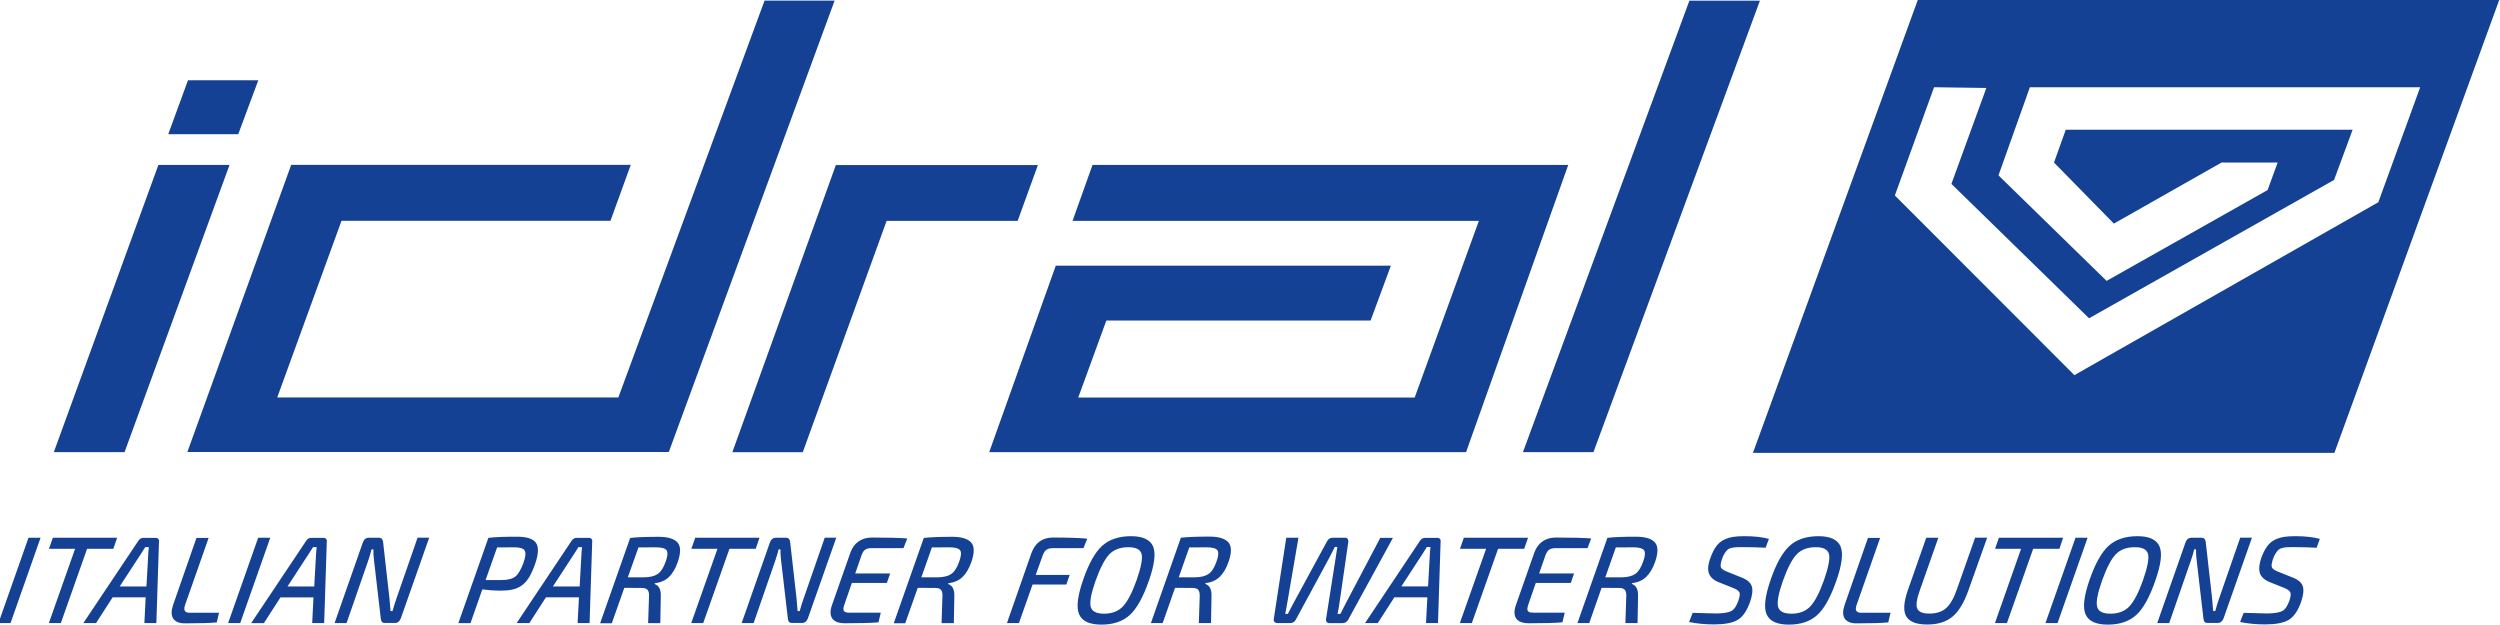 <?xml version="1.0" encoding="utf-8"?>
<!-- Generator: Adobe Illustrator 15.0.0, SVG Export Plug-In . SVG Version: 6.00 Build 0)  -->
<!DOCTYPE svg PUBLIC "-//W3C//DTD SVG 1.1//EN" "http://www.w3.org/Graphics/SVG/1.1/DTD/svg11.dtd">
<svg version="1.1" id="Livello_1" xmlns:serif="http://www.serif.com/"
	 xmlns="http://www.w3.org/2000/svg" xmlns:xlink="http://www.w3.org/1999/xlink" x="0px" y="0px" width="199.999px" height="50px"
	 viewBox="0 395.877 199.999 50" enable-background="new 0 395.877 199.999 50" xml:space="preserve">
<g transform="matrix(1,0,0,1,-524.409,-453.543)">
	<g transform="matrix(8.333,0,0,8.333,0,0)">
		<g id="_--IDML-" transform="matrix(1,0,0,1,39.316,67.064)" serif:id=" [IDML]">
			<g id="_--IDML-1" serif:id=" [IDML]">
				<g id="_--IDML-2" transform="matrix(0.009,-1,1,0,136.708,11.509)" serif:id=" [IDML]">
					<path fill="#144194" d="M-23.359-88.888v-5.582l-4.35-1.544v5.582L-23.359-88.888z M-24.199-93.387v3.747l-1.104-0.392
						l-1.66-2.903l1.725-1.739l1.039,0.367l-0.007,0.502l-0.921-0.327l-1.29,1.333l1.328,2.34l0.482,0.174v-2.754l-0.315-0.11
						l-0.586,0.58l0.586,1.028v0.539l-0.264-0.094l-0.872-1.538l1.013-1.047L-24.199-93.387z"/>
				</g>
				<g id="_--IDML-3" transform="matrix(1,0,-0.009,1,-29.494,-43.75)" serif:id=" [IDML]">
					<path fill="#144194" d="M70.036,78.627l-1.559,4.334h0.677l1.559-4.334H70.036z"/>
				</g>
				<g id="_--IDML-4" transform="matrix(1,0,-0.009,1,-27.878,-43.75)" serif:id=" [IDML]">
					<path fill="#144194" d="M62.18,80.204l-0.19,0.537h-1.258l-0.785,2.221h-0.676l0.969-2.757H62.18z"/>
				</g>
				<g id="_--IDML-5" transform="matrix(1,0,-0.009,1,-27.212,-43.75)" serif:id=" [IDML]">
					<path fill="#144194" d="M58.875,78.627l-1.369,3.809h-3.275l0.602-1.696h2.582l0.19-0.537h-3.26l-0.972,2.757h4.622
						l1.553-4.334H58.875z"/>
				</g>
				<g id="_--IDML-6" transform="matrix(1,0,-0.009,1,-28.733,-43.75)" serif:id=" [IDML]">
					<path fill="#144194" d="M68.126,80.204l-0.956,2.757h-4.578l0.623-1.79h3.217l-0.19,0.527h-2.537l-0.263,0.739h3.23
						l0.601-1.696h-3.901l0.187-0.537H68.126z"/>
				</g>
				<g id="_--IDML-7" transform="matrix(1,0,-0.009,1,-26.83,-43.75)" serif:id=" [IDML]">
					<path fill="#144194" d="M51.709,82.961h0.679l0.983-2.757h-0.683L51.709,82.961z"/>
				</g>
				<g id="_--IDML-8" transform="matrix(1,0,-0.009,1,-26.237,-43.427)" serif:id=" [IDML]">
					<path fill="#144194" d="M52.184,79.586l0.185-0.518h0.675l-0.188,0.518H52.184z"/>
				</g>
			</g>
			<g id="_--IDML-9" transform="matrix(1,0,0.052,1,31.797,9.722)" serif:id=" [IDML]">
				<path fill="#144194" d="M-9.368,30.311h-0.116l-0.331,0.819h0.116L-9.368,30.311z M-8.633,30.311H-9.25l-0.043,0.106h0.251
					l-0.289,0.713h0.115l0.289-0.713h0.252L-8.633,30.311z M-8.414,31.13h0.115l0.066-0.784c0.002-0.009,0-0.018-0.006-0.024
					c-0.005-0.007-0.013-0.01-0.023-0.01h-0.117c-0.022,0-0.04,0.01-0.053,0.03L-9,31.13h0.122l0.172-0.247h0.317L-8.414,31.13z
					 M-8.633,30.779l0.216-0.307l0.049-0.071h0.035c-0.005,0.032-0.009,0.055-0.01,0.071l-0.033,0.307H-8.633z M-7.871,30.311
					l-0.257,0.642c-0.023,0.059-0.026,0.103-0.007,0.134c0.019,0.03,0.055,0.046,0.108,0.046c0.137,0,0.24-0.003,0.308-0.009
					l0.027-0.093h-0.283c-0.046,0-0.059-0.025-0.04-0.073l0.26-0.645H-7.871z M-7.163,30.311h-0.116L-7.61,31.13h0.116
					L-7.163,30.311z M-6.803,31.13h0.115l0.066-0.784c0.002-0.009,0-0.018-0.006-0.024c-0.006-0.007-0.013-0.01-0.023-0.01h-0.117
					c-0.022,0-0.04,0.01-0.053,0.03l-0.568,0.789h0.122l0.172-0.247h0.317L-6.803,31.13z M-7.022,30.779l0.216-0.307l0.049-0.071
					h0.035c-0.005,0.032-0.009,0.055-0.01,0.071l-0.033,0.307H-7.022z M-5.749,30.311l-0.232,0.581
					c-0.015,0.037-0.03,0.078-0.045,0.123h-0.019c0-0.004-0.001-0.045-0.004-0.123l-0.033-0.542
					c-0.003-0.026-0.015-0.039-0.036-0.039h-0.098c-0.028,0-0.048,0.015-0.06,0.044l-0.312,0.775h0.115l0.238-0.597
					c0.016-0.041,0.029-0.078,0.039-0.111h0.017c-0.002,0.032-0.002,0.069,0.001,0.111l0.036,0.557
					c0.002,0.026,0.013,0.039,0.034,0.039h0.1c0.026,0,0.045-0.015,0.058-0.044l0.313-0.775H-5.749z M-5.283,31.13l0.13-0.323
					c0.064,0.008,0.119,0.012,0.166,0.012c0.048,0,0.089-0.003,0.121-0.01c0.033-0.007,0.063-0.019,0.091-0.038
					c0.028-0.019,0.053-0.044,0.075-0.077c0.022-0.033,0.044-0.076,0.066-0.13c0.038-0.095,0.045-0.163,0.02-0.203
					c-0.025-0.04-0.085-0.06-0.179-0.06c-0.116,0-0.208,0.003-0.276,0.011l-0.331,0.819H-5.283z M-4.99,30.404
					c0.03-0.001,0.085-0.001,0.166-0.001c0.053,0,0.085,0.01,0.097,0.031c0.012,0.021,0.006,0.061-0.019,0.121
					c-0.027,0.064-0.055,0.107-0.084,0.129c-0.03,0.022-0.075,0.033-0.135,0.033h-0.152L-4.99,30.404z M-4.255,31.13h0.115
					l0.066-0.784c0.002-0.009,0-0.018-0.006-0.024c-0.006-0.007-0.013-0.01-0.023-0.01H-4.22c-0.022,0-0.04,0.01-0.053,0.03
					L-4.84,31.13h0.122l0.172-0.247h0.317L-4.255,31.13z M-4.474,30.779l0.216-0.307l0.049-0.071h0.035
					c-0.005,0.032-0.009,0.055-0.01,0.071l-0.033,0.307H-4.474z M-3.926,31.13l0.137-0.338l0.169,0.001
					c0.025,0,0.043,0.006,0.053,0.018c0.01,0.012,0.014,0.033,0.011,0.062l-0.022,0.258h0.117l0.018-0.256
					c0.006-0.066-0.012-0.106-0.054-0.12l0.003-0.007c0.056-0.007,0.103-0.027,0.139-0.06c0.036-0.033,0.067-0.081,0.092-0.144
					c0.035-0.089,0.038-0.152,0.007-0.188c-0.031-0.036-0.09-0.054-0.177-0.054c-0.116,0-0.208,0.003-0.275,0.011l-0.331,0.819
					H-3.926z M-3.633,30.404c0.03-0.001,0.086-0.001,0.169-0.001c0.055,0,0.088,0.01,0.1,0.029c0.012,0.019,0.007,0.056-0.015,0.109
					c-0.023,0.057-0.05,0.096-0.081,0.117c-0.031,0.021-0.075,0.032-0.131,0.033h-0.159L-3.633,30.404z M-2.466,30.311h-0.617
					l-0.043,0.106h0.251l-0.289,0.713h0.115l0.289-0.713h0.252L-2.466,30.311z M-1.84,30.311l-0.232,0.581
					c-0.015,0.037-0.03,0.078-0.045,0.123h-0.02c0-0.004-0.001-0.045-0.004-0.123l-0.033-0.542
					c-0.003-0.026-0.015-0.039-0.036-0.039h-0.098c-0.028,0-0.047,0.015-0.06,0.044l-0.312,0.775h0.115l0.238-0.597
					c0.016-0.041,0.029-0.078,0.039-0.111h0.017c-0.002,0.032-0.002,0.069,0.001,0.111l0.036,0.557
					c0.001,0.026,0.013,0.039,0.034,0.039h0.1c0.026,0,0.045-0.015,0.058-0.044l0.313-0.775H-1.84z M-1.048,30.318
					c-0.067-0.006-0.18-0.009-0.339-0.009c-0.051,0-0.094,0.013-0.131,0.038c-0.037,0.025-0.064,0.061-0.083,0.107l-0.204,0.506
					c-0.021,0.054-0.022,0.096-0.003,0.126c0.019,0.03,0.059,0.046,0.121,0.046c0.146,0,0.254-0.003,0.321-0.009l0.027-0.093h-0.307
					c-0.025,0-0.041-0.006-0.047-0.017c-0.006-0.011-0.004-0.03,0.007-0.057l0.084-0.211h0.336l0.036-0.091h-0.335l0.066-0.166
					c0.011-0.028,0.023-0.049,0.038-0.06c0.015-0.011,0.035-0.017,0.059-0.017h0.313L-1.048,30.318z M-1.109,31.13l0.137-0.338
					l0.169,0.001c0.025,0,0.043,0.006,0.053,0.018c0.01,0.012,0.014,0.033,0.011,0.062l-0.022,0.258h0.118l0.018-0.256
					c0.006-0.066-0.012-0.106-0.054-0.12l0.003-0.007c0.056-0.007,0.103-0.027,0.139-0.06c0.036-0.033,0.067-0.081,0.093-0.144
					c0.035-0.089,0.038-0.152,0.007-0.188c-0.031-0.036-0.09-0.054-0.177-0.054c-0.116,0-0.207,0.003-0.275,0.011l-0.331,0.819
					H-1.109z M-0.816,30.404c0.03-0.001,0.087-0.001,0.17-0.001c0.054,0,0.087,0.01,0.1,0.029c0.012,0.019,0.007,0.056-0.015,0.109
					c-0.023,0.057-0.05,0.096-0.081,0.117c-0.031,0.021-0.075,0.032-0.131,0.033h-0.159L-0.816,30.404z M0.68,30.32
					c-0.065-0.007-0.174-0.011-0.328-0.011c-0.102,0-0.174,0.05-0.216,0.151l-0.269,0.67h0.115l0.15-0.37h0.324l0.037-0.092H0.167
					l0.074-0.18c0.012-0.03,0.025-0.051,0.041-0.061c0.015-0.011,0.037-0.016,0.066-0.016h0.291L0.68,30.32z M0.819,30.389
					c-0.071,0.062-0.138,0.171-0.199,0.326c-0.063,0.157-0.081,0.268-0.055,0.333c0.026,0.065,0.096,0.097,0.208,0.097
					c0.114,0,0.207-0.031,0.277-0.092c0.07-0.061,0.137-0.171,0.2-0.328c0.063-0.156,0.082-0.266,0.058-0.331
					c-0.025-0.065-0.094-0.098-0.206-0.098C0.985,30.296,0.891,30.327,0.819,30.389z M1.194,30.467
					c0.009,0.043-0.011,0.126-0.06,0.249c-0.05,0.123-0.099,0.208-0.146,0.255c-0.047,0.046-0.108,0.069-0.184,0.069
					c-0.074,0-0.116-0.022-0.125-0.067c-0.009-0.045,0.011-0.127,0.059-0.247c0.051-0.125,0.1-0.21,0.146-0.256
					c0.046-0.045,0.108-0.068,0.184-0.068C1.142,30.401,1.184,30.423,1.194,30.467z M1.362,31.13l0.136-0.338l0.169,0.001
					c0.025,0,0.043,0.006,0.053,0.018c0.01,0.012,0.013,0.033,0.011,0.062L1.709,31.13h0.117l0.018-0.256
					c0.006-0.066-0.012-0.106-0.054-0.12l0.003-0.007c0.057-0.007,0.103-0.027,0.139-0.06C1.969,30.653,2,30.605,2.025,30.542
					c0.036-0.089,0.038-0.152,0.007-0.188c-0.031-0.036-0.09-0.054-0.177-0.054c-0.116,0-0.208,0.003-0.276,0.011L1.249,31.13H1.362
					z M1.655,30.404c0.03-0.001,0.087-0.001,0.169-0.001c0.054,0,0.088,0.01,0.1,0.029c0.012,0.019,0.007,0.056-0.015,0.109
					c-0.023,0.057-0.05,0.096-0.081,0.117c-0.031,0.021-0.075,0.032-0.131,0.033H1.539L1.655,30.404z M3.494,30.311l-0.361,0.624
					c-0.023,0.041-0.043,0.077-0.06,0.107H3.045c0.007-0.023,0.015-0.057,0.024-0.103l0.115-0.586
					c0.003-0.012,0.001-0.022-0.004-0.03c-0.005-0.008-0.013-0.012-0.024-0.012H3.036c-0.024,0-0.043,0.012-0.057,0.037
					l-0.348,0.585c-0.036,0.062-0.057,0.098-0.063,0.109H2.543c0.003-0.012,0.008-0.03,0.013-0.053
					c0.006-0.023,0.01-0.041,0.012-0.052l0.14-0.626H2.591L2.43,31.093c-0.002,0.01,0,0.019,0.006,0.026
					c0.006,0.007,0.015,0.011,0.027,0.011h0.124c0.024,0,0.042-0.011,0.055-0.033l0.357-0.602l0.054-0.096h0.024
					c-0.003,0.01-0.006,0.026-0.01,0.046c-0.004,0.02-0.007,0.035-0.009,0.046l-0.126,0.602c-0.002,0.011,0,0.02,0.005,0.027
					c0.006,0.007,0.014,0.011,0.025,0.011h0.126c0.023,0,0.042-0.011,0.056-0.032l0.471-0.787H3.494z M3.89,31.13h0.115l0.066-0.784
					c0.002-0.009,0-0.018-0.006-0.024c-0.005-0.007-0.013-0.01-0.023-0.01H3.925c-0.022,0-0.04,0.01-0.053,0.03L3.305,31.13h0.122
					l0.172-0.247h0.317L3.89,31.13z M3.671,30.779l0.216-0.307L3.936,30.4h0.035c-0.005,0.032-0.009,0.055-0.01,0.071l-0.033,0.307
					H3.671z M4.912,30.311H4.296l-0.043,0.106h0.251L4.215,31.13H4.33l0.289-0.713H4.87L4.912,30.311z M5.518,30.318
					c-0.067-0.006-0.18-0.009-0.339-0.009c-0.051,0-0.094,0.013-0.131,0.038c-0.037,0.025-0.064,0.061-0.083,0.107L4.761,30.96
					c-0.021,0.054-0.022,0.096-0.003,0.126c0.019,0.03,0.059,0.046,0.121,0.046c0.147,0,0.254-0.003,0.321-0.009l0.027-0.093H4.92
					c-0.025,0-0.041-0.006-0.047-0.017c-0.006-0.011-0.003-0.03,0.007-0.057l0.084-0.211H5.3l0.036-0.091H5.001l0.066-0.166
					c0.011-0.028,0.024-0.049,0.039-0.06c0.015-0.011,0.035-0.017,0.059-0.017h0.313L5.518,30.318z M5.457,31.13l0.136-0.338
					l0.169,0.001c0.025,0,0.043,0.006,0.053,0.018c0.01,0.012,0.014,0.033,0.011,0.062L5.804,31.13h0.117l0.018-0.256
					c0.006-0.066-0.012-0.106-0.054-0.12l0.003-0.007c0.057-0.007,0.103-0.027,0.139-0.06c0.036-0.033,0.067-0.081,0.093-0.144
					c0.035-0.089,0.038-0.152,0.007-0.188c-0.031-0.036-0.09-0.054-0.177-0.054c-0.116,0-0.208,0.003-0.276,0.011L5.344,31.13H5.457
					z M5.75,30.404c0.03-0.001,0.087-0.001,0.17-0.001c0.054,0,0.088,0.01,0.1,0.029c0.012,0.019,0.007,0.056-0.015,0.109
					c-0.023,0.057-0.05,0.096-0.081,0.117c-0.031,0.021-0.075,0.032-0.131,0.033H5.634L5.75,30.404z M6.914,30.835
					c0.006,0.015,0.002,0.041-0.014,0.08C6.88,30.967,6.855,31,6.826,31.015s-0.077,0.022-0.144,0.023
					c-0.033,0-0.109-0.002-0.227-0.006L6.416,31.12c0.075,0.016,0.155,0.023,0.239,0.023c0.101,0,0.177-0.014,0.228-0.043
					c0.051-0.029,0.094-0.087,0.129-0.174c0.025-0.063,0.033-0.112,0.024-0.148c-0.009-0.035-0.04-0.064-0.093-0.085l-0.137-0.056
					c-0.032-0.013-0.052-0.027-0.057-0.041s-0.001-0.041,0.014-0.08c0.009-0.023,0.019-0.042,0.03-0.057
					c0.01-0.015,0.02-0.026,0.03-0.034c0.009-0.008,0.023-0.013,0.04-0.017c0.017-0.003,0.032-0.006,0.044-0.006
					c0.012,0,0.031-0.001,0.057-0.001c0.071,0,0.146,0.002,0.224,0.006l0.036-0.085c-0.062-0.017-0.139-0.026-0.231-0.026
					c-0.045,0-0.083,0.002-0.113,0.007c-0.03,0.005-0.06,0.014-0.089,0.028c-0.029,0.014-0.055,0.035-0.077,0.063
					c-0.022,0.028-0.042,0.065-0.061,0.11C6.627,30.565,6.62,30.613,6.63,30.65c0.01,0.037,0.039,0.066,0.088,0.087l0.14,0.057
					C6.889,30.806,6.908,30.82,6.914,30.835z M7.419,30.389c-0.071,0.062-0.138,0.171-0.199,0.326
					c-0.063,0.157-0.081,0.268-0.055,0.333c0.026,0.065,0.096,0.097,0.208,0.097c0.114,0,0.207-0.031,0.277-0.092
					c0.071-0.061,0.137-0.171,0.2-0.328c0.063-0.156,0.082-0.266,0.058-0.331c-0.025-0.065-0.094-0.098-0.206-0.098
					C7.584,30.296,7.49,30.327,7.419,30.389z M7.793,30.467c0.009,0.043-0.011,0.126-0.06,0.249
					c-0.05,0.123-0.099,0.208-0.146,0.255c-0.047,0.046-0.108,0.069-0.184,0.069c-0.074,0-0.116-0.022-0.125-0.067
					c-0.009-0.045,0.011-0.127,0.059-0.247c0.051-0.125,0.1-0.21,0.146-0.256c0.046-0.045,0.108-0.068,0.184-0.068
					C7.742,30.401,7.783,30.423,7.793,30.467z M8.176,30.311l-0.257,0.642c-0.023,0.059-0.026,0.103-0.007,0.134
					c0.019,0.03,0.055,0.046,0.109,0.046c0.137,0,0.24-0.003,0.307-0.009l0.027-0.093H8.072c-0.046,0-0.059-0.025-0.04-0.073
					l0.26-0.645H8.176z M9.204,30.311L9.002,30.81c-0.034,0.085-0.072,0.144-0.113,0.178c-0.041,0.034-0.095,0.051-0.162,0.051
					c-0.064,0-0.102-0.016-0.114-0.049c-0.012-0.032,0-0.091,0.034-0.174l0.204-0.505H8.735L8.534,30.81
					c-0.048,0.119-0.058,0.204-0.03,0.256c0.028,0.052,0.094,0.078,0.198,0.078c0.1,0,0.182-0.025,0.245-0.075
					c0.063-0.05,0.119-0.135,0.167-0.254l0.206-0.505H9.204z M10.049,30.311H9.433L9.39,30.417H9.64L9.352,31.13h0.115l0.289-0.713
					h0.252L10.049,30.311z M10.284,30.311h-0.116L9.837,31.13h0.116L10.284,30.311z M10.481,30.389
					c-0.071,0.062-0.137,0.171-0.199,0.326c-0.063,0.157-0.081,0.268-0.055,0.333c0.026,0.065,0.095,0.097,0.208,0.097
					c0.114,0,0.207-0.031,0.277-0.092c0.071-0.061,0.137-0.171,0.2-0.328c0.063-0.156,0.083-0.266,0.058-0.331
					c-0.025-0.065-0.093-0.098-0.206-0.098C10.647,30.296,10.553,30.327,10.481,30.389z M10.856,30.467
					c0.009,0.043-0.011,0.126-0.06,0.249c-0.05,0.123-0.099,0.208-0.146,0.255c-0.047,0.046-0.108,0.069-0.184,0.069
					c-0.074,0-0.116-0.022-0.125-0.067c-0.009-0.045,0.011-0.127,0.059-0.247c0.051-0.125,0.1-0.21,0.146-0.256
					c0.046-0.045,0.108-0.068,0.185-0.068C10.805,30.401,10.847,30.423,10.856,30.467z M11.749,30.311l-0.232,0.581
					c-0.015,0.037-0.03,0.078-0.044,0.123h-0.02c0-0.004-0.001-0.045-0.004-0.123l-0.033-0.542
					c-0.003-0.026-0.015-0.039-0.036-0.039h-0.098c-0.028,0-0.048,0.015-0.06,0.044l-0.312,0.775h0.115l0.238-0.597
					c0.016-0.041,0.03-0.078,0.039-0.111h0.017c-0.002,0.032-0.002,0.069,0.001,0.111l0.036,0.557
					c0.002,0.026,0.013,0.039,0.035,0.039h0.1c0.026,0,0.045-0.015,0.058-0.044l0.313-0.775H11.749z M12.203,30.835
					c0.006,0.015,0.002,0.041-0.013,0.08c-0.021,0.052-0.046,0.086-0.074,0.1s-0.077,0.022-0.144,0.023
					c-0.033,0-0.109-0.002-0.227-0.006l-0.039,0.088c0.076,0.016,0.155,0.023,0.239,0.023c0.101,0,0.177-0.014,0.228-0.043
					c0.051-0.029,0.094-0.087,0.129-0.174c0.025-0.063,0.033-0.112,0.024-0.148c-0.009-0.035-0.04-0.064-0.093-0.085l-0.137-0.056
					c-0.032-0.013-0.052-0.027-0.057-0.041c-0.006-0.014-0.001-0.041,0.014-0.08c0.009-0.023,0.019-0.042,0.03-0.057
					c0.011-0.015,0.02-0.026,0.03-0.034c0.009-0.008,0.023-0.013,0.04-0.017c0.017-0.003,0.032-0.006,0.044-0.006
					c0.012,0,0.031-0.001,0.057-0.001c0.071,0,0.146,0.002,0.224,0.006l0.035-0.085c-0.062-0.017-0.139-0.026-0.231-0.026
					c-0.045,0-0.083,0.002-0.113,0.007c-0.03,0.005-0.06,0.014-0.089,0.028c-0.029,0.014-0.055,0.035-0.077,0.063
					c-0.022,0.028-0.042,0.065-0.061,0.11c-0.024,0.059-0.031,0.108-0.022,0.145c0.01,0.037,0.039,0.066,0.088,0.087l0.14,0.057
					C12.178,30.806,12.197,30.82,12.203,30.835z"/>
			</g>
		</g>
	</g>
</g>
</svg>
